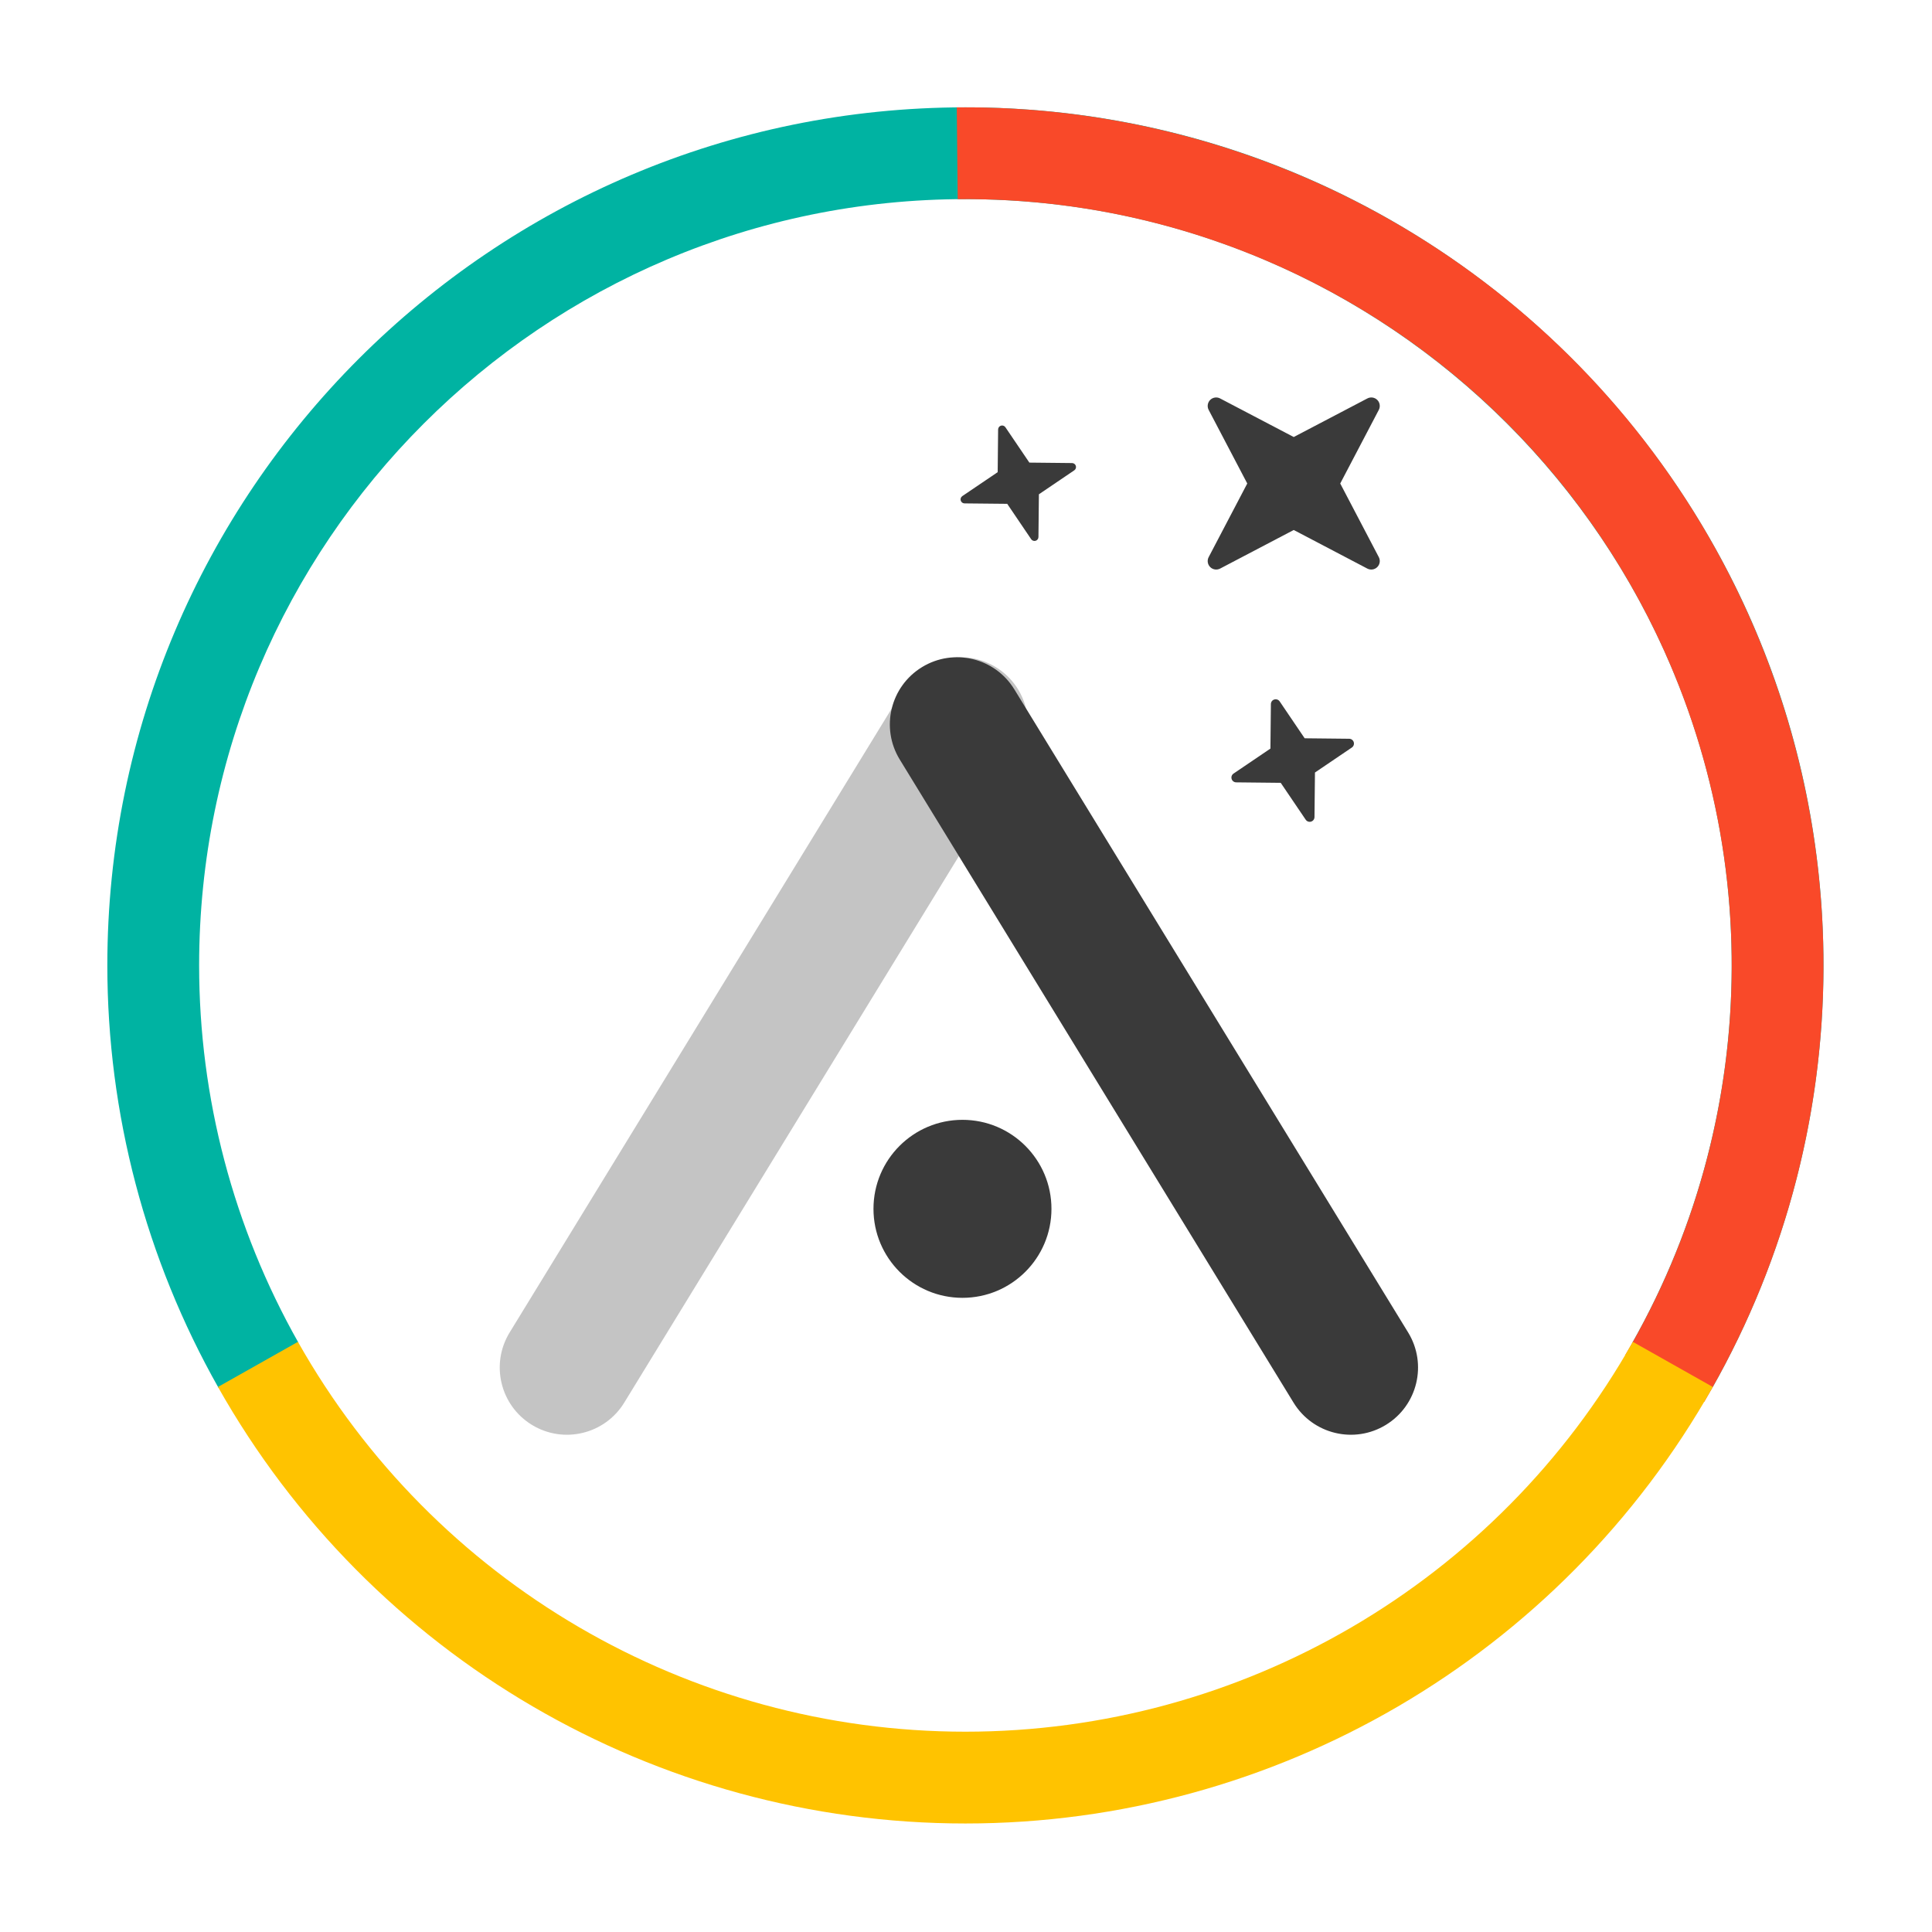 <svg width="90" height="90" viewBox="0 0 90 90" fill="none" xmlns="http://www.w3.org/2000/svg">
<g clip-path="url(#clip0_827_3478)">
<path d="M44.835 60.458C47.125 60.458 48.981 58.602 48.981 56.312C48.981 54.022 47.125 52.166 44.835 52.166C42.546 52.166 40.69 54.022 40.69 56.312C40.69 58.602 42.546 60.458 44.835 60.458Z" fill="#3A3A3A"/>
<path fill-rule="evenodd" clip-rule="evenodd" d="M42.086 32.113C42.989 30.639 44.915 30.176 46.389 31.078C46.389 31.078 46.389 31.078 46.39 31.079C47.864 31.981 48.327 33.908 47.424 35.382C43.409 41.939 33.095 58.783 29.079 65.341C28.177 66.814 26.25 67.278 24.776 66.375C24.776 66.375 24.776 66.375 24.776 66.375C23.302 65.472 22.838 63.546 23.741 62.072C27.756 55.514 38.071 38.67 42.086 32.113Z" fill="#C4C4C4"/>
<path fill-rule="evenodd" clip-rule="evenodd" d="M47.252 32.113C46.349 30.639 44.423 30.176 42.949 31.078C42.949 31.078 42.948 31.078 42.948 31.079C41.474 31.981 41.011 33.908 41.914 35.382C45.929 41.939 56.243 58.783 60.259 65.341C61.161 66.814 63.088 67.278 64.562 66.375C64.562 66.375 64.562 66.375 64.562 66.375C66.036 65.472 66.499 63.546 65.597 62.072C61.581 55.514 51.267 38.67 47.252 32.113Z" fill="#3A3A3A"/>
<path fill-rule="evenodd" clip-rule="evenodd" d="M46.496 20.005C46.498 19.924 46.551 19.852 46.628 19.829C46.706 19.806 46.79 19.835 46.836 19.903C47.264 20.535 47.952 21.55 47.952 21.55C47.952 21.55 49.178 21.563 49.941 21.571C50.022 21.572 50.094 21.625 50.117 21.703C50.141 21.781 50.111 21.865 50.043 21.91C49.412 22.338 48.396 23.026 48.396 23.026C48.396 23.026 48.383 24.253 48.375 25.016C48.374 25.097 48.321 25.169 48.243 25.192C48.165 25.215 48.082 25.185 48.036 25.118C47.608 24.486 46.92 23.47 46.92 23.47C46.92 23.47 45.693 23.458 44.93 23.45C44.849 23.449 44.778 23.395 44.755 23.318C44.731 23.24 44.761 23.156 44.828 23.11C45.46 22.683 46.476 21.995 46.476 21.995C46.476 21.995 46.489 20.768 46.496 20.005Z" fill="#3A3A3A"/>
<path fill-rule="evenodd" clip-rule="evenodd" d="M59.203 32.797C59.204 32.699 59.268 32.613 59.362 32.585C59.456 32.557 59.557 32.593 59.612 32.674C60.076 33.359 60.776 34.392 60.776 34.392C60.776 34.392 62.024 34.405 62.851 34.414C62.949 34.415 63.035 34.48 63.063 34.573C63.091 34.667 63.055 34.768 62.974 34.823C62.289 35.287 61.256 35.987 61.256 35.987C61.256 35.987 61.243 37.235 61.234 38.062C61.233 38.16 61.169 38.246 61.075 38.274C60.981 38.302 60.88 38.266 60.825 38.185C60.361 37.5 59.661 36.467 59.661 36.467C59.661 36.467 58.413 36.454 57.586 36.445C57.488 36.444 57.402 36.38 57.374 36.286C57.346 36.192 57.381 36.091 57.463 36.036C58.148 35.572 59.181 34.872 59.181 34.872C59.181 34.872 59.194 33.624 59.203 32.797Z" fill="#3A3A3A"/>
<path fill-rule="evenodd" clip-rule="evenodd" d="M56.304 19.094C56.224 18.941 56.253 18.753 56.374 18.631C56.497 18.509 56.685 18.48 56.837 18.561C58.184 19.266 60.267 20.358 60.267 20.358C60.267 20.358 62.349 19.267 63.697 18.561C63.85 18.48 64.038 18.509 64.16 18.631C64.282 18.753 64.31 18.941 64.23 19.094C63.524 20.441 62.433 22.523 62.433 22.523C62.433 22.523 63.524 24.606 64.23 25.953C64.311 26.106 64.282 26.293 64.159 26.416C64.037 26.538 63.85 26.567 63.696 26.487C62.35 25.78 60.267 24.689 60.267 24.689C60.267 24.689 58.184 25.781 56.837 26.487C56.685 26.566 56.497 26.538 56.375 26.416C56.253 26.294 56.224 26.106 56.304 25.954C57.01 24.606 58.102 22.523 58.102 22.523C58.102 22.523 57.01 20.441 56.304 19.094Z" fill="#3A3A3A"/>
<path fill-rule="evenodd" clip-rule="evenodd" d="M79.762 64.658C83.159 58.653 84.945 51.872 84.945 44.972C84.945 22.911 67.034 5 44.972 5C22.911 5 5 22.911 5 44.972C5 51.872 6.786 58.653 10.183 64.658L13.905 62.552C10.871 57.19 9.276 51.133 9.276 44.972C9.276 25.271 25.271 9.276 44.972 9.276C64.674 9.276 80.669 25.271 80.669 44.972C80.669 51.133 79.074 57.19 76.04 62.552L79.762 64.658Z" fill="#00B3A2"/>
<path fill-rule="evenodd" clip-rule="evenodd" d="M79.387 65.307C86.725 52.888 86.803 37.479 79.591 24.987C72.378 12.494 58.995 4.857 44.57 5.002L44.614 9.278C57.495 9.148 69.447 15.969 75.888 27.125C82.329 38.281 82.259 52.041 75.706 63.132L79.387 65.307Z" fill="#F94929"/>
<path fill-rule="evenodd" clip-rule="evenodd" d="M10.154 64.609C17.24 77.173 30.546 84.945 44.971 84.945C59.396 84.945 72.702 77.173 79.788 64.609L76.064 62.508C69.736 73.729 57.853 80.669 44.971 80.669C32.089 80.669 20.207 73.729 13.879 62.508L10.154 64.609Z" fill="#FFC300"/>
</g>
<defs>
<clipPath id="clip0_827_3478">
<rect width="90" height="90" fill="white"/>
</clipPath>
</defs>
</svg>
